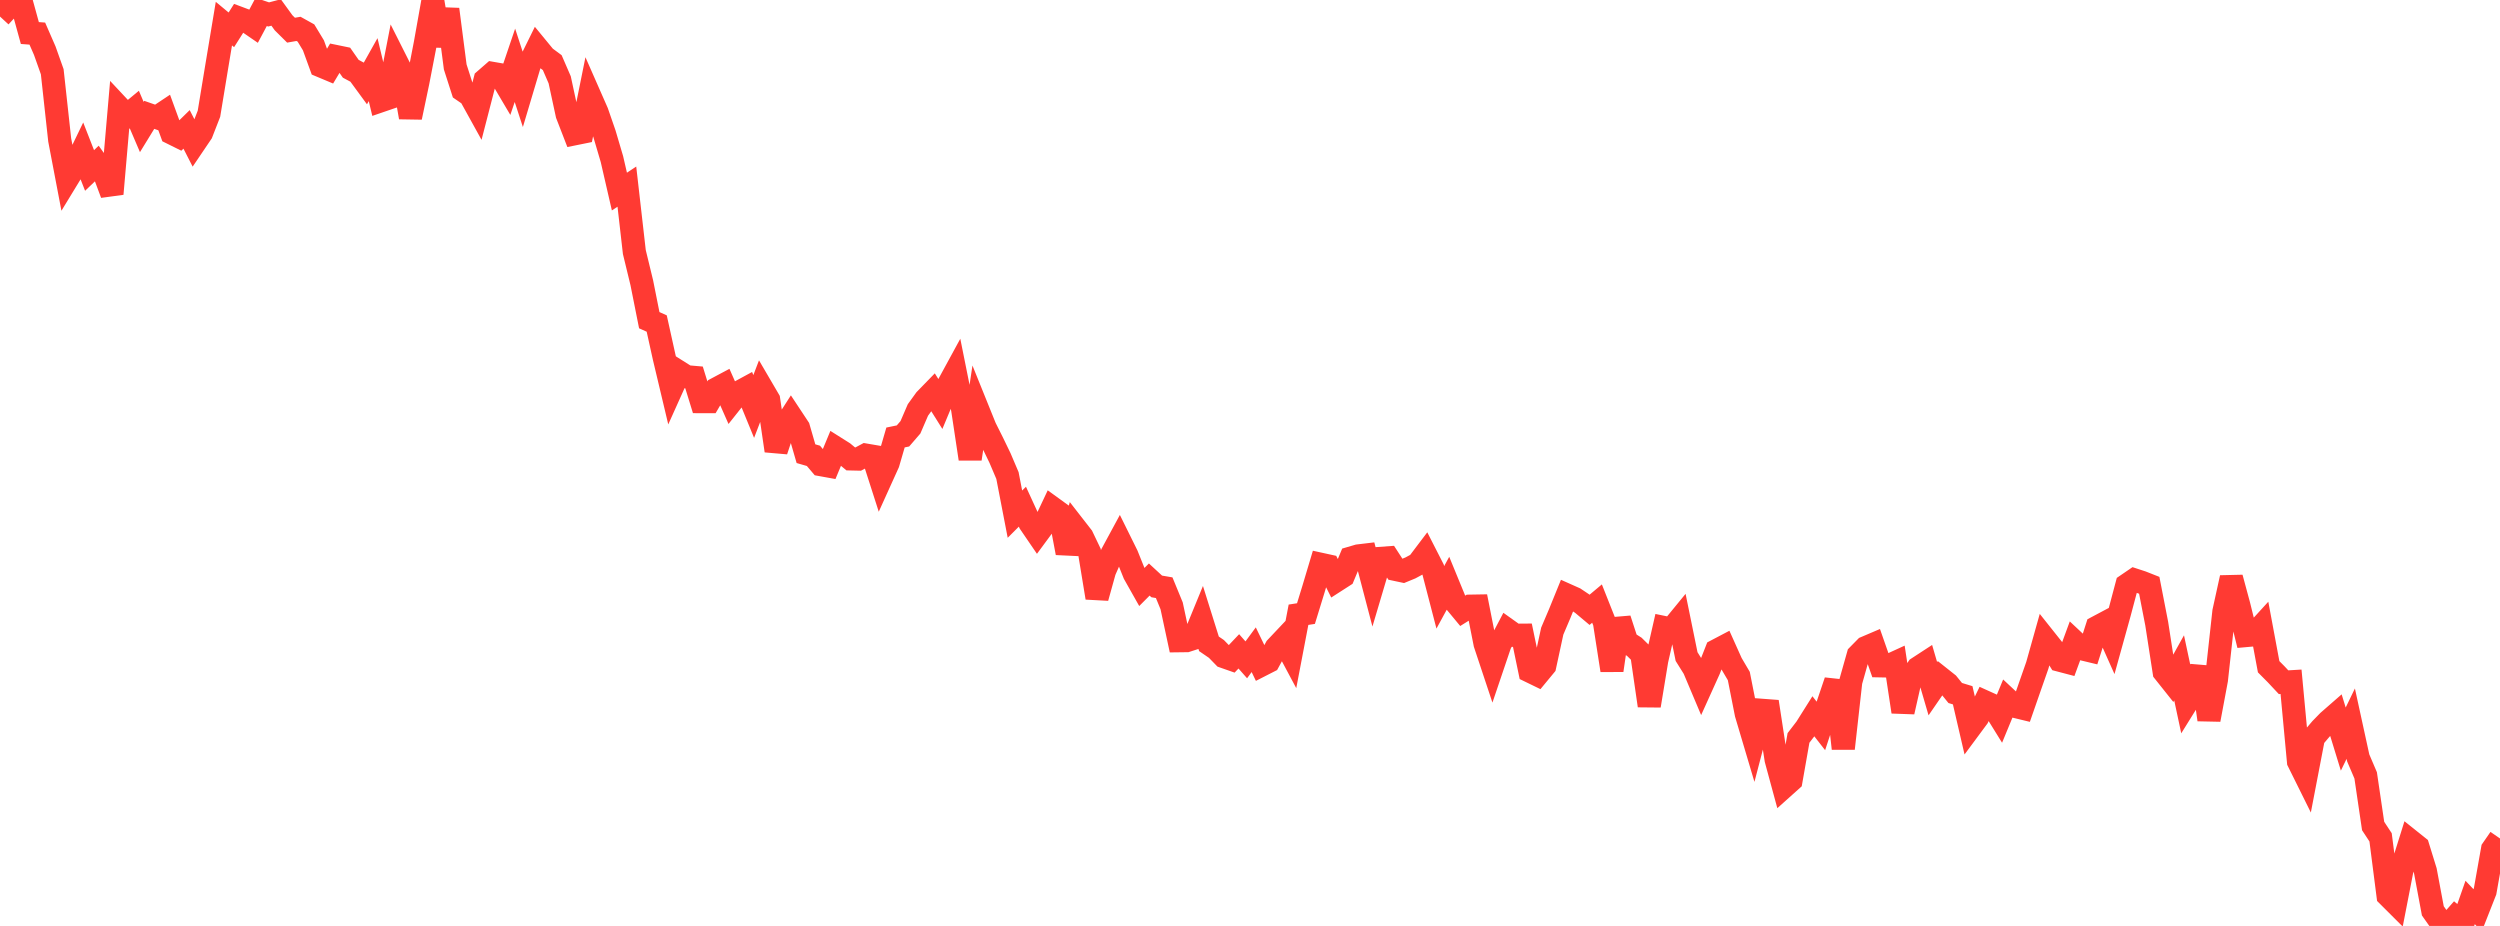 <?xml version="1.0" standalone="no"?>
<!DOCTYPE svg PUBLIC "-//W3C//DTD SVG 1.1//EN" "http://www.w3.org/Graphics/SVG/1.1/DTD/svg11.dtd">

<svg width="135" height="50" viewBox="0 0 135 50" preserveAspectRatio="none" 
  xmlns="http://www.w3.org/2000/svg"
  xmlns:xlink="http://www.w3.org/1999/xlink">


<polyline points="0.0, 0.894 0.403, 0.457 0.806, 0.0 1.209, 0.32 1.612, 1.784 2.015, 1.814 2.418, 2.738 2.821, 3.874 3.224, 7.558 3.627, 9.671 4.03, 9.01 4.433, 8.176 4.836, 9.206 5.239, 8.82 5.642, 9.386 6.045, 10.467 6.448, 5.82 6.851, 6.251 7.254, 5.917 7.657, 6.859 8.06, 6.202 8.463, 6.343 8.866, 6.075 9.269, 7.181 9.672, 7.381 10.075, 6.986 10.478, 7.773 10.881, 7.177 11.284, 6.142 11.687, 3.698 12.09, 1.276 12.493, 1.611 12.896, 0.974 13.299, 1.125 13.701, 1.401 14.104, 0.644 14.507, 0.78 14.91, 0.674 15.313, 1.23 15.716, 1.63 16.119, 1.559 16.522, 1.783 16.925, 2.448 17.328, 3.556 17.731, 3.725 18.134, 3.053 18.537, 3.136 18.94, 3.713 19.343, 3.929 19.746, 4.479 20.149, 3.76 20.552, 5.444 20.955, 5.306 21.358, 3.235 21.761, 4.035 22.164, 6.335 22.567, 4.416 22.97, 2.334 23.373, 0.074 23.776, 2.466 24.179, 0.504 24.582, 3.614 24.985, 4.869 25.388, 5.146 25.791, 5.875 26.194, 4.315 26.597, 3.964 27.0, 4.034 27.403, 4.716 27.806, 3.527 28.209, 4.763 28.612, 3.412 29.015, 2.593 29.418, 3.083 29.821, 3.382 30.224, 4.312 30.627, 6.183 31.03, 7.223 31.433, 7.141 31.836, 5.148 32.239, 6.065 32.642, 7.23 33.045, 8.595 33.448, 10.345 33.851, 10.078 34.254, 13.609 34.657, 15.269 35.06, 17.29 35.463, 17.471 35.866, 19.292 36.269, 20.987 36.672, 20.091 37.075, 20.345 37.478, 20.38 37.881, 21.687 38.284, 21.688 38.687, 20.999 39.09, 20.784 39.493, 21.696 39.896, 21.188 40.299, 20.969 40.701, 21.95 41.104, 20.898 41.507, 21.587 41.91, 24.339 42.313, 23.123 42.716, 22.495 43.119, 23.105 43.522, 24.499 43.925, 24.615 44.328, 25.09 44.731, 25.163 45.134, 24.192 45.537, 24.446 45.94, 24.781 46.343, 24.79 46.746, 24.574 47.149, 24.643 47.552, 25.898 47.955, 25.008 48.358, 23.624 48.761, 23.541 49.164, 23.074 49.567, 22.139 49.97, 21.581 50.373, 21.167 50.776, 21.809 51.179, 20.842 51.582, 20.102 51.985, 22.108 52.388, 24.781 52.791, 22.096 53.194, 23.094 53.597, 23.898 54.0, 24.732 54.403, 25.679 54.806, 27.765 55.209, 27.361 55.612, 28.237 56.015, 28.827 56.418, 28.281 56.821, 27.426 57.224, 27.718 57.627, 29.858 58.03, 28.464 58.433, 28.982 58.836, 29.824 59.239, 32.278 59.642, 30.831 60.045, 29.91 60.448, 29.166 60.851, 29.981 61.254, 30.985 61.657, 31.7 62.06, 31.295 62.463, 31.667 62.866, 31.736 63.269, 32.717 63.672, 34.599 64.075, 34.594 64.478, 34.464 64.881, 33.481 65.284, 34.767 65.687, 35.043 66.09, 35.457 66.493, 35.598 66.896, 35.173 67.299, 35.631 67.701, 35.085 68.104, 35.92 68.507, 35.714 68.91, 34.977 69.313, 34.55 69.716, 35.305 70.119, 33.196 70.522, 33.133 70.925, 31.823 71.328, 30.474 71.731, 30.562 72.134, 31.365 72.537, 31.106 72.94, 30.139 73.343, 30.021 73.746, 29.973 74.149, 31.511 74.552, 30.153 74.955, 30.124 75.358, 30.747 75.761, 30.833 76.164, 30.667 76.567, 30.45 76.97, 29.917 77.373, 30.706 77.776, 32.257 78.179, 31.518 78.582, 32.499 78.985, 32.985 79.388, 32.734 79.791, 32.727 80.194, 34.763 80.597, 35.975 81.0, 34.784 81.403, 34.016 81.806, 34.303 82.209, 34.3 82.612, 36.241 83.015, 36.437 83.418, 35.949 83.821, 34.082 84.224, 33.134 84.627, 32.143 85.03, 32.323 85.433, 32.593 85.836, 32.931 86.239, 32.593 86.642, 33.609 87.045, 36.197 87.448, 33.433 87.851, 34.672 88.254, 34.928 88.657, 35.327 89.06, 38.107 89.463, 35.659 89.866, 33.889 90.269, 33.972 90.672, 33.48 91.075, 35.455 91.478, 36.099 91.881, 37.054 92.284, 36.162 92.687, 35.135 93.09, 34.923 93.493, 35.821 93.896, 36.506 94.299, 38.544 94.701, 39.897 95.104, 38.354 95.507, 38.384 95.91, 41.014 96.313, 42.5 96.716, 42.139 97.119, 39.847 97.522, 39.323 97.925, 38.683 98.328, 39.2 98.731, 37.971 99.134, 36.78 99.537, 40.419 99.94, 36.81 100.343, 35.385 100.746, 34.975 101.149, 34.803 101.552, 35.955 101.955, 35.963 102.358, 35.778 102.761, 38.438 103.164, 36.656 103.567, 36.074 103.97, 35.811 104.373, 37.19 104.776, 36.604 105.179, 36.924 105.582, 37.422 105.985, 37.545 106.388, 39.282 106.791, 38.738 107.194, 37.908 107.597, 38.09 108.0, 38.741 108.403, 37.765 108.806, 38.141 109.209, 38.239 109.612, 37.081 110.015, 35.929 110.418, 34.495 110.821, 35.002 111.224, 35.65 111.627, 35.756 112.03, 34.658 112.433, 35.036 112.836, 35.133 113.239, 33.873 113.642, 33.659 114.045, 34.561 114.448, 33.11 114.851, 31.591 115.254, 31.316 115.657, 31.448 116.06, 31.607 116.463, 33.68 116.866, 36.283 117.269, 36.789 117.672, 36.065 118.075, 37.953 118.478, 37.305 118.881, 36.039 119.284, 38.862 119.687, 36.706 120.09, 33.031 120.493, 31.197 120.896, 32.689 121.299, 34.318 121.701, 34.282 122.104, 33.841 122.507, 36.004 122.91, 36.41 123.313, 36.84 123.716, 36.816 124.119, 41.124 124.522, 41.937 124.925, 39.84 125.328, 39.365 125.731, 38.951 126.134, 38.599 126.537, 39.911 126.94, 39.078 127.343, 40.926 127.746, 41.87 128.149, 44.605 128.552, 45.217 128.955, 48.361 129.358, 48.763 129.761, 46.692 130.164, 45.406 130.567, 45.728 130.97, 47.033 131.373, 49.186 131.776, 49.757 132.179, 50.0 132.582, 49.542 132.985, 49.883 133.388, 48.733 133.791, 49.157 134.194, 48.133 134.597, 45.862 135.0, 45.278" fill="none" stroke="#ff3a33" stroke-width="1.25"/>

</svg>
